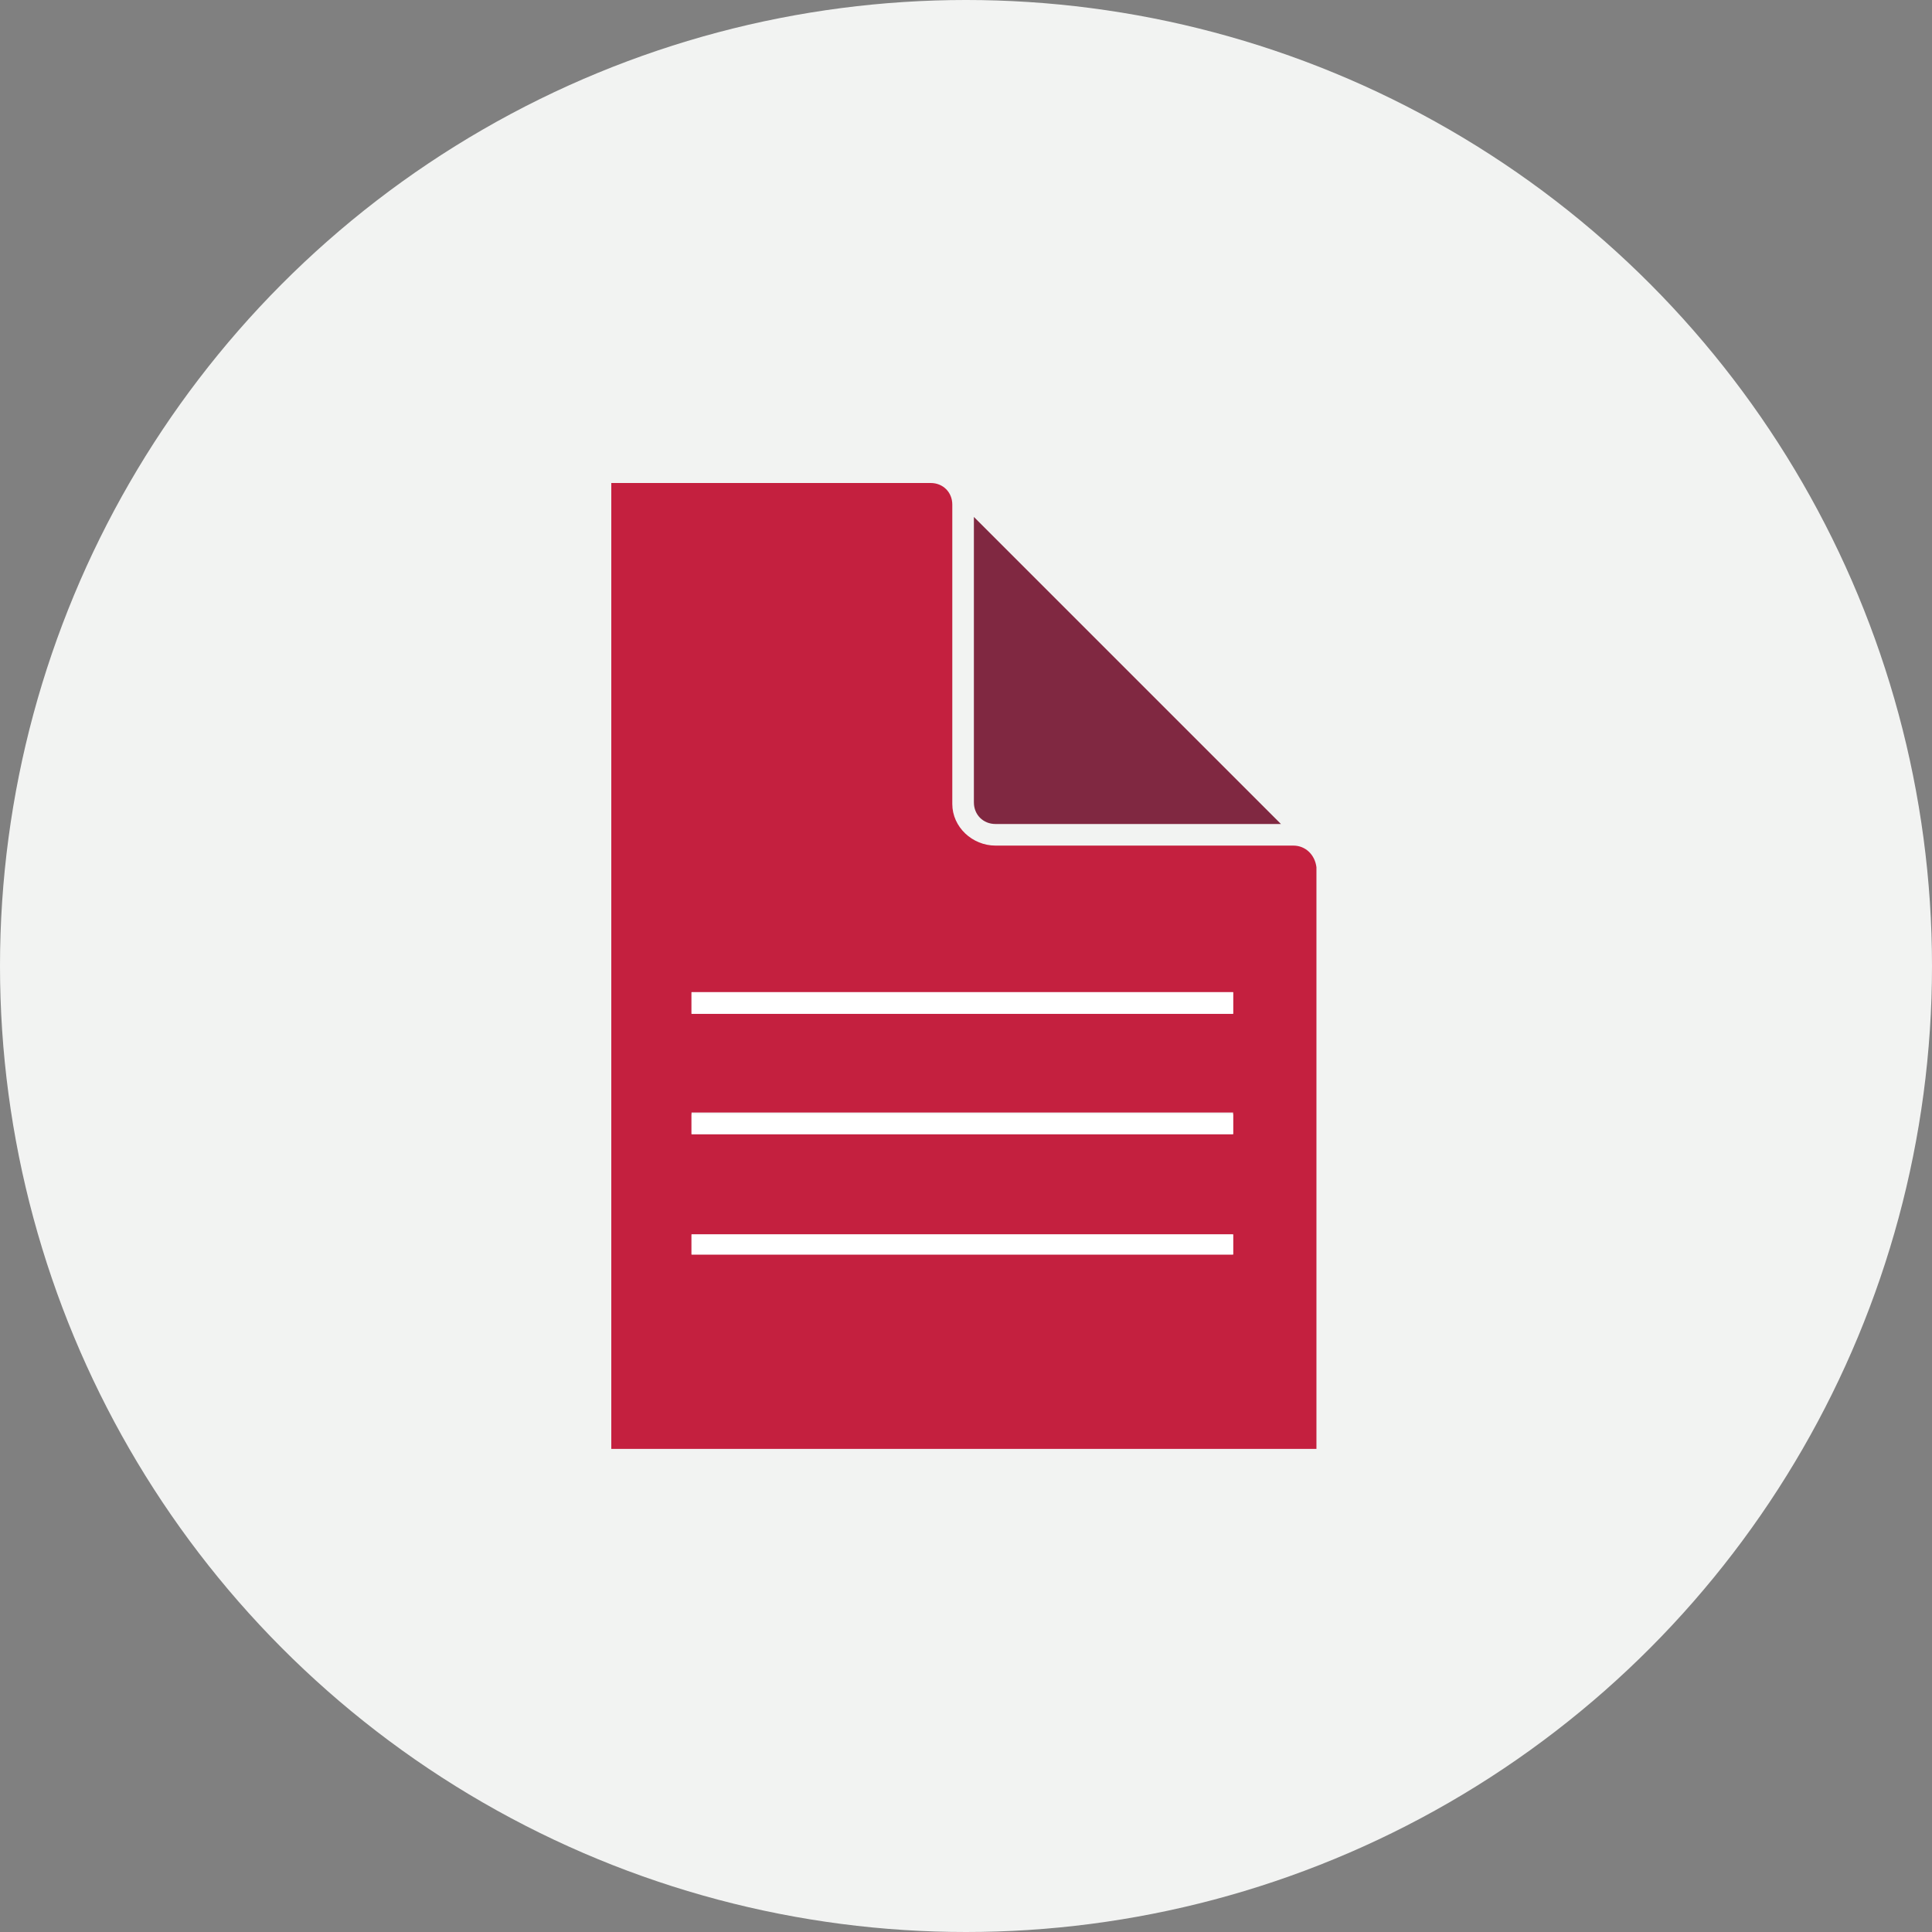 <?xml version="1.0" encoding="UTF-8"?>
<svg width="256px" height="256px" viewBox="0 0 256 256" version="1.1" xmlns="http://www.w3.org/2000/svg" xmlns:xlink="http://www.w3.org/1999/xlink">
    <rect x="0" y="0" width="256" height="256" fill="#808080" stroke="none"/>
    <!-- Generator: Sketch 56.3 (81716) - https://sketch.com -->
    <title>Icons/Illustrative/documents/reports-256x256</title>
    <desc>Created with Sketch.</desc>
    <g id="Icons/Illustrative/documents/reports-256x256" stroke="none" stroke-width="1" fill="none" fill-rule="evenodd">
        <g id="Icons/Illustrative/Oval" fill="#F2F3F2">
            <circle id="Oval" cx="128" cy="128" r="128"></circle>
        </g>
        <g id="daily-market-reports" transform="translate(81, 64)" fill-rule="nonzero">
            <g id="Group">
                <path d="M48.046,4.498 L48.046,42.322 C48.046,43.957 49.273,45.184 50.909,45.184 L88.732,45.184 L48.046,4.498 Z" id="Path" fill="#802841"></path>
                <path d="M90.368,48.046 L50.909,48.046 C47.842,48.046 45.184,45.593 45.184,42.526 C45.184,42.526 45.184,42.526 45.184,42.526 L45.184,2.862 C45.184,1.227 43.957,1.42108547e-13 42.322,1.42108547e-13 L6.39488462e-14,1.42108547e-13 L6.39488462e-14,127.987 L84.234,127.987 L93.435,127.987 L93.435,112.653 L93.435,50.909 C93.23,49.273 92.003,48.046 90.368,48.046 Z M82.394,102.226 L77.896,102.226 L10.632,102.226 L10.632,99.568 L82.394,99.568 L82.394,102.226 Z M82.394,86.279 L77.896,86.279 L10.632,86.279 L10.632,83.416 L82.394,83.416 L82.394,86.279 Z M82.394,70.331 L77.896,70.331 L10.632,70.331 L10.632,67.469 L82.394,67.469 L82.394,70.331 Z" id="Shape" fill="#C4203F"></path>
                <polygon id="Path" fill="#FFFFFF" points="82.394 70.331 78.101 70.331 10.632 70.331 10.632 67.469 82.394 67.469"></polygon>
                <polygon id="Path" fill="#FFFFFF" points="82.394 86.279 78.101 86.279 10.632 86.279 10.632 83.621 82.394 83.621"></polygon>
                <polygon id="Path" fill="#FFFFFF" points="82.394 102.226 78.101 102.226 10.632 102.226 10.632 99.568 82.394 99.568"></polygon>
            </g>
        </g>
    </g>
</svg>
